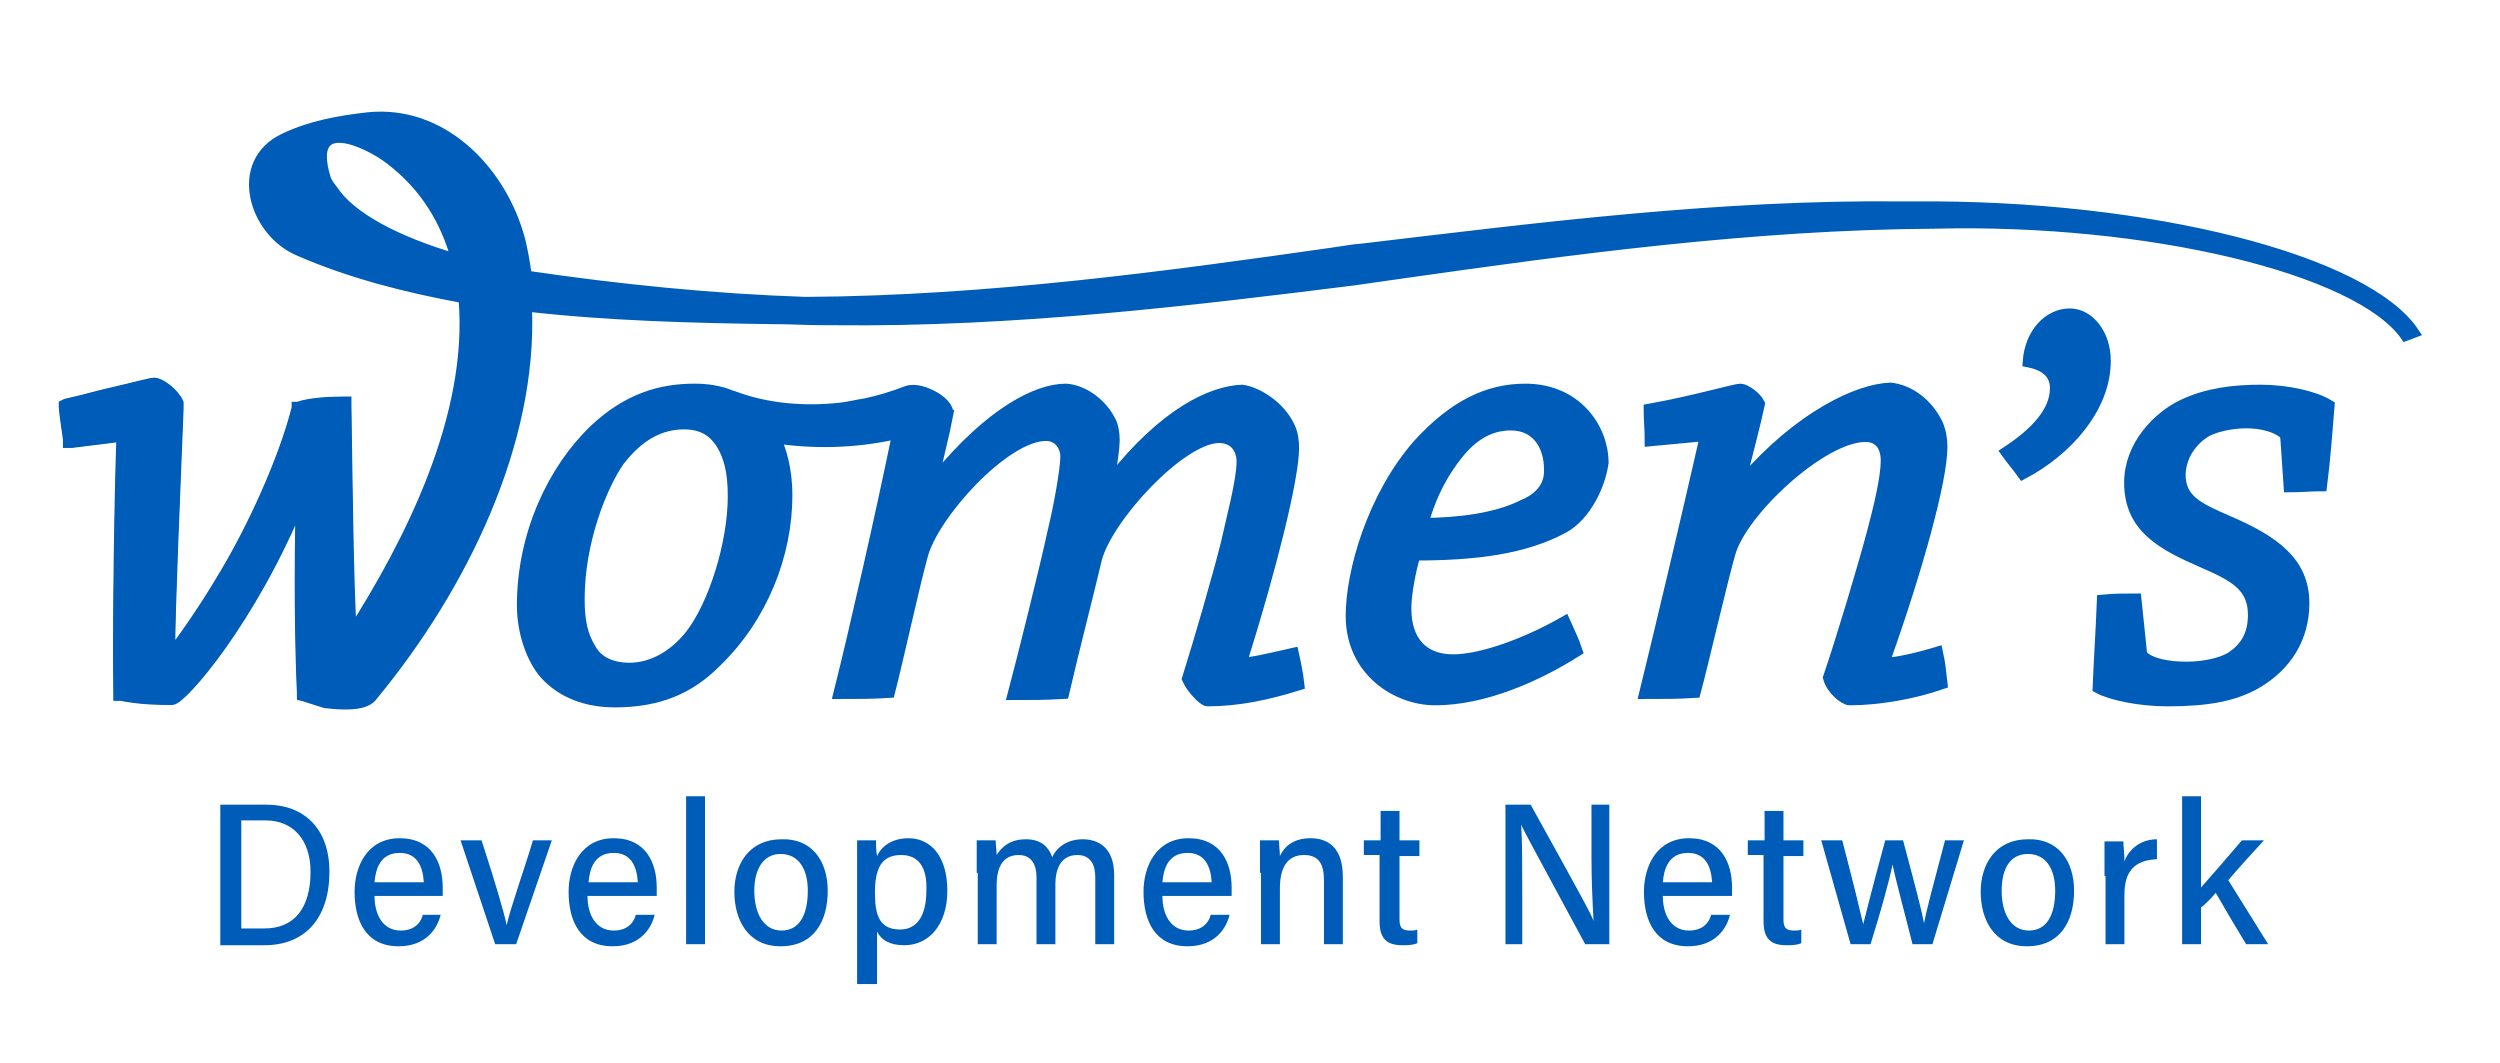 <?xml version="1.0" encoding="utf-8"?>
<!-- Generator: Adobe Illustrator 19.1.0, SVG Export Plug-In . SVG Version: 6.00 Build 0)  -->
<svg version="1.1" id="Layer_1" xmlns="http://www.w3.org/2000/svg" xmlns:xlink="http://www.w3.org/1999/xlink" x="0px" y="0px"
	 width="238.3px" height="101.3px" viewBox="0 0 238.3 101.3" style="enable-background:new 0 0 238.3 101.3;" xml:space="preserve"
	>
<style type="text/css">
	.st0{fill:#005CB9;}
	.st1{fill:#005CB9;stroke:#005CB9;stroke-miterlimit:10;}
	.st2{fill:#005CB9;stroke:#005CB9;stroke-width:0.899;stroke-miterlimit:10;}
	.st3{fill:#005CB9;stroke:#005CB9;stroke-width:1.258;stroke-miterlimit:10;}
</style>
<g>
	<path class="st0" d="M21,76.7h4.4c3.5,0,6,2.2,6,6.4c0,4.4-2.3,7-6.2,7H21V76.7z M22.9,88.5h2.3c2.9,0,4.4-2,4.4-5.4
		c0-3.1-1.7-4.9-4.3-4.9h-2.3V88.5z"/>
	<path class="st0" d="M35.7,85.4c0,1.8,0.8,3.3,2.5,3.3c1.5,0,2-1,2.1-1.5H42c-0.3,1.3-1.4,3-4,3c-3.1,0-4.2-2.4-4.2-5.2
		c0-2.4,1.2-5.1,4.3-5.1c3.1,0,4.1,2.4,4.1,4.7c0,0.1,0,0.7,0,0.8H35.7z M40.4,84.1c-0.1-1.6-0.7-2.8-2.3-2.8
		c-1.9,0-2.3,1.6-2.4,2.8H40.4z"/>
	<path class="st0" d="M45.9,80.1c1.3,4,2.1,6.7,2.4,8.1h0c0.2-1.2,1.8-5.7,2.5-8.1h1.8L49.2,90h-2l-3.3-9.9H45.9z"/>
	<path class="st0" d="M56,85.4c0,1.8,0.8,3.3,2.5,3.3c1.5,0,2-1,2.1-1.5h1.8c-0.3,1.3-1.4,3-4,3c-3.1,0-4.2-2.4-4.2-5.2
		c0-2.4,1.2-5.1,4.3-5.1c3.1,0,4.1,2.4,4.1,4.7c0,0.1,0,0.7,0,0.8H56z M60.8,84.1c-0.1-1.6-0.7-2.8-2.3-2.8c-1.9,0-2.3,1.6-2.4,2.8
		H60.8z"/>
	<path class="st0" d="M65.4,90V75.9h1.8V90H65.4z"/>
	<path class="st0" d="M78.9,84.9c0,2.9-1.3,5.3-4.5,5.3c-3.1,0-4.4-2.5-4.4-5.2c0-2.6,1.4-5,4.5-5C77.4,79.9,78.9,82.1,78.9,84.9z
		 M71.9,84.9c0,2.2,0.9,3.8,2.6,3.8c1.7,0,2.5-1.5,2.5-3.8c0-2.1-0.9-3.5-2.6-3.5C72.8,81.4,71.9,82.8,71.9,84.9z"/>
	<path class="st0" d="M81.7,93.9V83c0-1.3,0-2.3,0-2.9h1.8c0,0.3,0,1,0.1,1.5c0.4-0.9,1.4-1.7,3-1.7c2.1,0,3.7,1.7,3.7,5
		c0,3.3-1.8,5.2-4.1,5.2c-1.4,0-2.2-0.5-2.6-1.3v5H81.7z M85.9,81.5c-1.9,0-2.5,1.3-2.5,3.6c0,2.1,0.4,3.5,2.4,3.5
		c1.6,0,2.5-1.3,2.5-3.7C88.4,82.6,87.5,81.5,85.9,81.5z"/>
	<path class="st0" d="M93.1,83.2c0-1.8,0-2.6,0-3.1h1.8c0,0.3,0.1,1,0.1,1.4c0.5-0.8,1.3-1.5,2.8-1.5c1.3,0,2.1,0.6,2.5,1.7
		c0.4-0.9,1.4-1.7,2.9-1.7c1.5,0,3,0.8,3,3.4V90h-1.8v-6.4c0-1.1-0.4-2.1-1.7-2.1c-1.5,0-2.1,1.2-2.1,2.8V90h-1.8v-6.4
		c0-1.2-0.5-2.1-1.7-2.1c-1.4,0-2.1,1-2.1,2.9V90h-1.8V83.2z"/>
	<path class="st0" d="M110.8,85.4c0,1.8,0.8,3.3,2.5,3.3c1.5,0,2-1,2.1-1.5h1.8c-0.3,1.3-1.4,3-4,3c-3.1,0-4.2-2.4-4.2-5.2
		c0-2.4,1.2-5.1,4.3-5.1c3.1,0,4.1,2.4,4.1,4.7c0,0.1,0,0.7,0,0.8H110.8z M115.5,84.1c-0.1-1.6-0.7-2.8-2.3-2.8
		c-1.9,0-2.3,1.6-2.4,2.8H115.5z"/>
	<path class="st0" d="M120.1,83.2c0-2.1,0-2.7,0-3.1h1.8c0,0.2,0.1,1.1,0.1,1.5c0.4-0.9,1.3-1.7,2.9-1.7c1.9,0,3.1,1.1,3.1,3.7V90
		h-1.8v-6.1c0-1.4-0.4-2.4-1.9-2.4c-1.6,0-2.3,1.2-2.3,3.2V90h-1.8V83.2z"/>
	<path class="st0" d="M130.1,80.1h1.5v-2.8h1.8v2.8h1.9v1.5h-1.9v6c0,0.8,0.2,1.1,1,1.1c0.3,0,0.5,0,0.7-0.1v1.3
		c-0.4,0.2-1,0.2-1.4,0.2c-1.5,0-2.2-0.6-2.2-2.3v-6.3h-1.5V80.1z"/>
	<path class="st0" d="M143.5,90V76.7h2.4c5.1,9.2,5.8,10.5,6,11.1h0c-0.1-1.7-0.2-3.9-0.2-6.1v-5h1.7V90h-2.3
		c-5.4-10-5.9-10.9-6.1-11.4h0c0.1,1.7,0.1,4,0.1,6.4V90H143.5z"/>
	<path class="st0" d="M158.5,85.4c0,1.8,0.8,3.3,2.5,3.3c1.5,0,2-1,2.1-1.5h1.8c-0.3,1.3-1.4,3-4,3c-3.1,0-4.2-2.4-4.2-5.2
		c0-2.4,1.2-5.1,4.3-5.1c3.1,0,4.1,2.4,4.1,4.7c0,0.1,0,0.7,0,0.8H158.5z M163.2,84.1c-0.1-1.6-0.7-2.8-2.3-2.8
		c-1.9,0-2.3,1.6-2.4,2.8H163.2z"/>
	<path class="st0" d="M166.7,80.1h1.5v-2.8h1.8v2.8h1.9v1.5h-1.9v6c0,0.8,0.2,1.1,1,1.1c0.3,0,0.5,0,0.7-0.1v1.3
		c-0.4,0.2-1,0.2-1.4,0.2c-1.5,0-2.2-0.6-2.2-2.3v-6.3h-1.5V80.1z"/>
	<path class="st0" d="M175.6,80.1c1.1,4.2,1.7,6.7,2,8h0c0.3-1.2,0.8-3.2,2.1-8h1.7c1.2,4.5,1.8,6.8,2,7.9h0c0.2-1.1,0.7-3,2-7.9
		h1.8l-3,9.9h-1.9c-0.8-3.2-1.6-6.1-1.9-7.6h0c-0.3,1.5-1.1,4.4-2.1,7.6h-1.9l-2.8-9.9H175.6z"/>
	<path class="st0" d="M197.7,84.9c0,2.9-1.3,5.3-4.5,5.3c-3.1,0-4.4-2.5-4.4-5.2c0-2.6,1.4-5,4.5-5
		C196.2,79.9,197.7,82.1,197.7,84.9z M190.8,84.9c0,2.2,0.9,3.8,2.6,3.8c1.7,0,2.5-1.5,2.5-3.8c0-2.1-0.9-3.5-2.6-3.5
		C191.6,81.4,190.8,82.8,190.8,84.9z"/>
	<path class="st0" d="M200.6,83.5c0-1.6,0-2.8,0-3.3h1.8c0,0.5,0.1,1.1,0.1,1.9c0.4-1.1,1.5-2.1,3.1-2.1v1.9
		c-2.2,0.1-3.1,1.2-3.1,3.4V90h-1.8V83.5z"/>
	<path class="st0" d="M209.8,84.6c0.9-1,2.7-3.1,3.9-4.5h2.1c-1.1,1.2-2.3,2.5-3.4,3.8c1.2,1.9,2.6,4.2,3.8,6.1h-2.1
		c-0.8-1.3-2.1-3.5-2.9-4.9c-0.2,0.3-1.1,1.2-1.4,1.4V90H208V75.9h1.8V84.6z"/>
</g>
<g>
	<path class="st1" d="M197.3,29.9c-2,0-3.8,1.8-4,4.6c1.5,0.3,2.6,1,2.6,2.5c0,2.2-1.8,4.2-4.7,6.1c0.5,0.7,1.1,1.4,1.6,2.1
		c4.2-2.2,7.9-6.3,7.9-10.8C200.7,31.8,199.1,29.9,197.3,29.9"/>
	<path class="st2" d="M33.4,60.5c-0.2-5.4-0.3-15.2-0.4-21.9l0-0.3h-0.3c-1.3,0-3.2,0.1-4.3,0.5l-0.1,0l0,0.1
		c-1.3,5.1-4.3,11.5-6.8,15.7c-2.4,4.1-4.6,7-5.2,7.8c0,0,0,0-0.1,0c0,0,0,0,0-0.1c0-4.5,0.5-15.4,0.8-23.3l0-0.4l0-0.1l0-0.1
		c-0.4-0.9-1.7-1.9-2.3-1.9c-0.3,0-1.4,0.3-3.5,0.8c-1.4,0.3-3.1,0.8-4.9,1.2l-0.2,0.1l0,0.2C6.2,40,6.4,41,6.5,41.9l0,0.3l0.3,0
		l4.8-0.6c-0.2,5.2-0.4,18-0.3,24.5l0,0.2l0.2,0c2,0.4,3.9,0.4,4.9,0.4c0.9,0,7.6-7.6,12.3-19.2c-0.2,7.1-0.1,14.1,0.1,18.6l0,0.2
		l0.2,0c1.6,0.3,3.7,0.3,4.7,0.3c0.1,0,0.2,0,0.2-0.1c0.1,0,0.2,0,0.3-0.2C39.7,58.8,39.8,53,33.4,60.5z"/>
	<path class="st1" d="M145.4,37.2c-3.5,0-6.7,1.5-10.1,5.2c-4.4,5-6.4,12.2-6.4,16.3c0,5.2,4.3,7.9,7.9,7.9c4.6,0,9.6-2.2,13.4-4.6
		c-0.3-0.9-0.7-1.7-1.1-2.6c-3.7,2.1-7.9,3.6-10.6,3.6c-2.9,0-4.6-1.8-4.6-5c0-1.3,0.4-3.6,0.9-5.2c5.9,0,10.5-0.6,14.2-2.6
		c2-1.1,3.4-3.9,3.7-6.1C152.7,40.9,150.2,37.2,145.4,37.2 M145.1,48.3c-2.4,1.2-6,1.7-9.6,1.7c0.9-3.3,2.2-5.3,3.3-6.7
		c1.4-1.8,3.1-2.9,5.2-2.9c2.7,0,3.8,2.2,3.8,4.3C147.9,46.6,146.6,47.7,145.1,48.3"/>
	<path class="st3" d="M145.4,37.2c-3.5,0-6.7,1.5-10.1,5.2c-4.4,5-6.4,12.2-6.4,16.3c0,5.2,4.3,7.9,7.9,7.9c4.6,0,9.6-2.2,13.4-4.6
		c-0.3-0.9-0.7-1.7-1.1-2.6c-3.7,2.1-7.9,3.6-10.6,3.6c-2.9,0-4.6-1.8-4.6-5c0-1.3,0.4-3.6,0.9-5.2c5.9,0,10.5-0.6,14.2-2.6
		c2-1.1,3.4-3.9,3.7-6.1C152.7,40.9,150.2,37.2,145.4,37.2z M145.1,48.3c-2.4,1.2-6,1.7-9.6,1.7c0.9-3.3,2.2-5.3,3.3-6.7
		c1.4-1.8,3.1-2.9,5.2-2.9c2.7,0,3.8,2.2,3.8,4.3C147.9,46.6,146.6,47.7,145.1,48.3z"/>
	<path class="st1" d="M179.9,63.3c-0.3,0-0.3-0.2-0.3-0.5c3.1-8.7,5.4-17.1,5.4-20.2c0-0.6-0.1-1.4-0.4-2.1
		c-0.9-1.9-2.6-3.2-4.4-3.4c-3,0.1-8.5,2.6-13.9,8.8l-0.5-0.1c0.7-2.8,1.4-5.4,1.8-7.3c-0.3-0.6-1.3-1.3-1.7-1.3
		c-0.5,0-4.2,1.1-8.6,1.9c0,0.9,0.1,1.8,0.1,2.8l5.3-0.5c-1.7,7.5-4.3,18.5-5.8,24.6c1.5,0,3.1,0,4.6-0.1c0.7-2.6,2.6-10.8,3.3-13.2
		c1.1-4,8.8-11.2,13-11.2c1.5,0,2.1,1.1,2.1,2.4c0,1.8-0.8,4.9-1.3,6.8c-0.9,3.4-3,10.4-4.2,13.9c0.3,1.1,1.5,2,1.9,2
		c2.8,0,6.1-0.6,8.7-1.5c-0.1-0.9-0.2-1.9-0.4-2.8C182.6,62.9,180.7,63.3,179.9,63.3"/>
	<path class="st3" d="M179.9,63.3c-0.3,0-0.3-0.2-0.3-0.5c3.1-8.7,5.4-17.1,5.4-20.2c0-0.6-0.1-1.4-0.4-2.1
		c-0.9-1.9-2.6-3.2-4.4-3.4c-3,0.1-8.5,2.6-13.9,8.8l-0.5-0.1c0.7-2.8,1.4-5.4,1.8-7.3c-0.3-0.6-1.3-1.3-1.7-1.3
		c-0.5,0-4.2,1.1-8.6,1.9c0,0.9,0.1,1.8,0.1,2.8l5.3-0.5c-1.7,7.5-4.3,18.5-5.8,24.6c1.5,0,3.1,0,4.6-0.1c0.7-2.6,2.6-10.8,3.3-13.2
		c1.1-4,8.8-11.2,13-11.2c1.5,0,2.1,1.1,2.1,2.4c0,1.8-0.8,4.9-1.3,6.8c-0.9,3.4-3,10.4-4.2,13.9c0.3,1.1,1.5,2,1.9,2
		c2.8,0,6.1-0.6,8.7-1.5c-0.1-0.9-0.2-1.9-0.4-2.8C182.6,62.9,180.7,63.3,179.9,63.3z"/>
	<path class="st1" d="M210.3,41c1.2-0.6,2.8-0.8,3.8-0.8c1.6,0,2.8,0.4,3.5,0.9c0.3,0.2,0.4,0.5,0.4,0.8l0.3,4.4
		c0.9,0,2.1-0.1,2.9-0.1c0.3-2.4,0.5-5,0.7-7.5c-1.3-0.8-3.9-1.4-6.4-1.4c-2.6,0-5.1,0.3-7.4,1.4c-2.3,1.1-5,3.8-5,7.3
		c0,4.2,3,5.8,6.9,7.5c3,1.3,4.9,2.3,4.9,5.1c0,2-0.8,3.2-2.1,4.1c-1.1,0.7-2.9,1-4.4,1c-1.7,0-3.2-0.3-4-0.9
		c-0.3-0.2-0.4-0.5-0.4-0.8l-0.5-4.8c-0.9,0-2,0-3,0.1c-0.1,2.8-0.3,5.5-0.4,8.2c1.1,0.6,3.8,1.2,6.5,1.2c3.9,0,6.3-0.5,8.3-1.6
		c3-1.7,4.6-4.4,4.6-7.6c0-3.8-2.7-5.8-7.1-7.7c-3-1.3-4.7-2.1-4.7-4.6C207.8,43.1,209.1,41.7,210.3,41"/>
	<path class="st3" d="M210.3,41c1.2-0.6,2.8-0.8,3.8-0.8c1.6,0,2.8,0.4,3.5,0.9c0.3,0.2,0.4,0.5,0.4,0.8l0.3,4.4
		c0.9,0,2.1-0.1,2.9-0.1c0.3-2.4,0.5-5,0.7-7.5c-1.3-0.8-3.9-1.4-6.4-1.4c-2.6,0-5.1,0.3-7.4,1.4c-2.3,1.1-5,3.8-5,7.3
		c0,4.2,3,5.8,6.9,7.5c3,1.3,4.9,2.3,4.9,5.1c0,2-0.8,3.2-2.1,4.1c-1.1,0.7-2.9,1-4.4,1c-1.7,0-3.2-0.3-4-0.9
		c-0.3-0.2-0.4-0.5-0.4-0.8l-0.5-4.8c-0.9,0-2,0-3,0.1c-0.1,2.8-0.3,5.5-0.4,8.2c1.1,0.6,3.8,1.2,6.5,1.2c3.9,0,6.3-0.5,8.3-1.6
		c3-1.7,4.6-4.4,4.6-7.6c0-3.8-2.7-5.8-7.1-7.7c-3-1.3-4.7-2.1-4.7-4.6C207.8,43.1,209.1,41.7,210.3,41z"/>
	<path class="st1" d="M118.5,63.3c-0.2,0-0.3-0.2-0.2-0.4c2.8-8.9,4.9-17.4,4.9-20.2c0-0.7-0.1-1.4-0.4-2c-0.9-1.9-3-3.2-4.4-3.4
		c-2.8,0.1-7.3,2.1-12.4,8.6l-0.4-0.1c0.3-1.7,0.5-3.2,0.5-3.8c0-0.7-0.1-1.4-0.4-1.9c-0.9-1.7-2.6-2.8-4.1-2.9
		c-2.7,0-7.1,2.2-12.2,8.4l-0.5-0.1c0.5-2.4,1-4.2,1.3-5.8l-0.1,0c0.8-1-2.3-2.8-3.6-2.3c-1.3,0.5-2.6,0.9-4,1.2l0,0
		c-0.7,0.1-1.5,0.3-2.3,0.4v0c-3.5,0.4-7.1,0.1-10.3-1.1c-0.1,0-0.2,0-0.3-0.1c-1-0.4-2.1-0.6-3.4-0.6c-3.2,0-6.3,0.9-9.4,3.8
		c-4,3.8-6.9,10-6.9,16.7c0,2.6,0.9,4.9,1.9,6.2c1.2,1.5,3.4,2.9,6.8,2.9c4.2,0,7.1-1.3,9.5-3.7c4.5-4.3,6.8-10.3,6.8-15.9
		c0-2.3-0.5-4.2-1.2-5.6c3.8,0.6,7.7,0.5,11.4-0.3l0.6-0.1C84.1,49,81.6,60,80.1,66c1.5,0,3.1,0,4.6-0.1c0.7-2.7,2.4-10.4,3.1-12.9
		c1-4,7.9-11.6,11.9-11.6c1.3,0,2,1.1,2,2.1c0,1.3-0.7,5.1-1.2,7.1c-0.7,3.3-2.9,12.1-3.8,15.5c1.5,0,3,0,4.6-0.1
		c1-4.3,2.2-8.9,3.1-12.7c1-4,8.1-11.7,11.8-11.7c1.6,0,2.3,1.2,2.3,2.4c0,1.9-1.1,5.9-1.5,7.8c-0.8,3.2-2.6,9.4-3.7,12.9
		c0.4,0.9,1.5,2,1.8,2c2.9,0,5.7-0.6,8.6-1.5c-0.1-0.9-0.3-1.9-0.5-2.8C121,62.9,119.3,63.3,118.5,63.3 M65.9,60.6
		c-1.5,1.9-3.6,3.2-5.9,3.2c-1.7,0-3.1-0.6-3.8-1.9c-0.8-1.3-1.1-2.7-1.1-4.8c0-5.6,2.2-10.9,3.8-13.2c1.9-2.5,4-3.6,6.3-3.6
		c2,0,3,0.9,3.7,2c0.7,1.2,1.1,2.6,1.1,5C70,51.9,68.1,57.8,65.9,60.6"/>
	<path class="st3" d="M118.5,63.3c-0.2,0-0.3-0.2-0.2-0.4c2.8-8.9,4.9-17.4,4.9-20.2c0-0.7-0.1-1.4-0.4-2c-0.9-1.9-3-3.2-4.4-3.4
		c-2.8,0.1-7.3,2.1-12.4,8.6l-0.4-0.1c0.3-1.7,0.5-3.2,0.5-3.8c0-0.7-0.1-1.4-0.4-1.9c-0.9-1.7-2.6-2.8-4.1-2.9
		c-2.7,0-7.1,2.2-12.2,8.4l-0.5-0.1c0.5-2.4,1-4.2,1.3-5.8l-0.1,0c0.8-1-2.3-2.8-3.6-2.3c-1.3,0.5-2.6,0.9-4,1.2l0,0
		c-0.7,0.1-1.5,0.3-2.3,0.4v0c-3.5,0.4-7.1,0.1-10.3-1.1c-0.1,0-0.2,0-0.3-0.1c-1-0.4-2.1-0.6-3.4-0.6c-3.2,0-6.3,0.9-9.4,3.8
		c-4,3.8-6.9,10-6.9,16.7c0,2.6,0.9,4.9,1.9,6.2c1.2,1.5,3.4,2.9,6.8,2.9c4.2,0,7.1-1.3,9.5-3.7c4.5-4.3,6.8-10.3,6.8-15.9
		c0-2.3-0.5-4.2-1.2-5.6c3.8,0.6,7.7,0.5,11.4-0.3l0.6-0.1C84.1,49,81.6,60,80.1,66c1.5,0,3.1,0,4.6-0.1c0.7-2.7,2.4-10.4,3.1-12.9
		c1-4,7.9-11.6,11.9-11.6c1.3,0,2,1.1,2,2.1c0,1.3-0.7,5.1-1.2,7.1c-0.7,3.3-2.9,12.1-3.8,15.5c1.5,0,3,0,4.6-0.1
		c1-4.3,2.2-8.9,3.1-12.7c1-4,8.1-11.7,11.8-11.7c1.6,0,2.3,1.2,2.3,2.4c0,1.9-1.1,5.9-1.5,7.8c-0.8,3.2-2.6,9.4-3.7,12.9
		c0.4,0.9,1.5,2,1.8,2c2.9,0,5.7-0.6,8.6-1.5c-0.1-0.9-0.3-1.9-0.5-2.8C121,62.9,119.3,63.3,118.5,63.3z M65.9,60.6
		c-1.5,1.9-3.6,3.2-5.9,3.2c-1.7,0-3.1-0.6-3.8-1.9c-0.8-1.3-1.1-2.7-1.1-4.8c0-5.6,2.2-10.9,3.8-13.2c1.9-2.5,4-3.6,6.3-3.6
		c2,0,3,0.9,3.7,2c0.7,1.2,1.1,2.6,1.1,5C70,51.9,68.1,57.8,65.9,60.6z"/>
	<path class="st1" d="M182.4,19.7l-0.9,0c-17.4-0.2-34.7,2-51.5,4l-1,0.1l0,0l-2,0.3c-15.4,2.2-32.8,4.6-50.2,4.7
		c-8.9-0.3-17.8-1.2-26.6-2.5c-0.2-1.3-0.4-2.7-0.8-4C47.5,16,42,10.5,35.1,11.2c-2.7,0.3-5.5,0.8-8,2c-4.9,2.3-2.9,8.9,1.4,10.7
		c4.8,2.1,10.2,3.5,15.7,4.5c1,11.3-5.2,23.4-10.7,32C33.2,55,33.1,45.3,33,38.6l0-0.3h-0.3c-1.3,0-3.2,0.1-4.3,0.5l-0.1,0l0,0.1
		c-1.3,5.1-4.3,11.5-6.8,15.7c-2.4,4.1-4.6,7-5.2,7.8c0,0,0,0-0.1,0c0,0,0,0,0-0.1c0-4.5,0.5-15.4,0.8-23.3l0-0.4l0-0.1l0-0.1
		c-0.4-0.9-1.7-1.9-2.3-1.9c-0.3,0-1.4,0.3-3.5,0.8c-1.4,0.3-3.1,0.8-4.9,1.2l-0.2,0.1l0,0.2C6.2,40,6.4,41,6.5,41.9l0,0.3l0.3,0
		l4.8-0.6c-0.2,5.2-0.4,18-0.3,24.5l0,0.2l0.2,0c2,0.4,3.9,0.4,4.9,0.4c0.9,0,7.6-7.6,12.3-19.2c-0.2,7.1-0.1,14.1,0.1,18.6l0,0.2
		c0,0,1.9,0.6,2.2,0.7c3.4,0.4,4.2-0.2,4.6-0.8c8.4-10.2,15.2-24,14.6-37c7.9,0.9,16.1,1.1,23.6,1.2c1.6,0,3.2,0.1,4.8,0.1l0.9,0
		c17.2,0.2,34.4-1.9,49.6-3.8v0l4.9-0.7c15.5-2.2,33-4.6,50.4-4.7c20.4-0.5,40.4,4.3,44.9,10.7l0.8-0.3
		C225.5,24.8,204.9,19.5,182.4,19.7z M31.7,18.1c0,0-0.6-0.7-0.7-1.2c-1.8-6.1,4-3.4,6.2-1.7c3.4,2.6,5.3,5.9,6.3,9.5
		C37.7,23,33.4,20.7,31.7,18.1z"/>
</g>
</svg>
